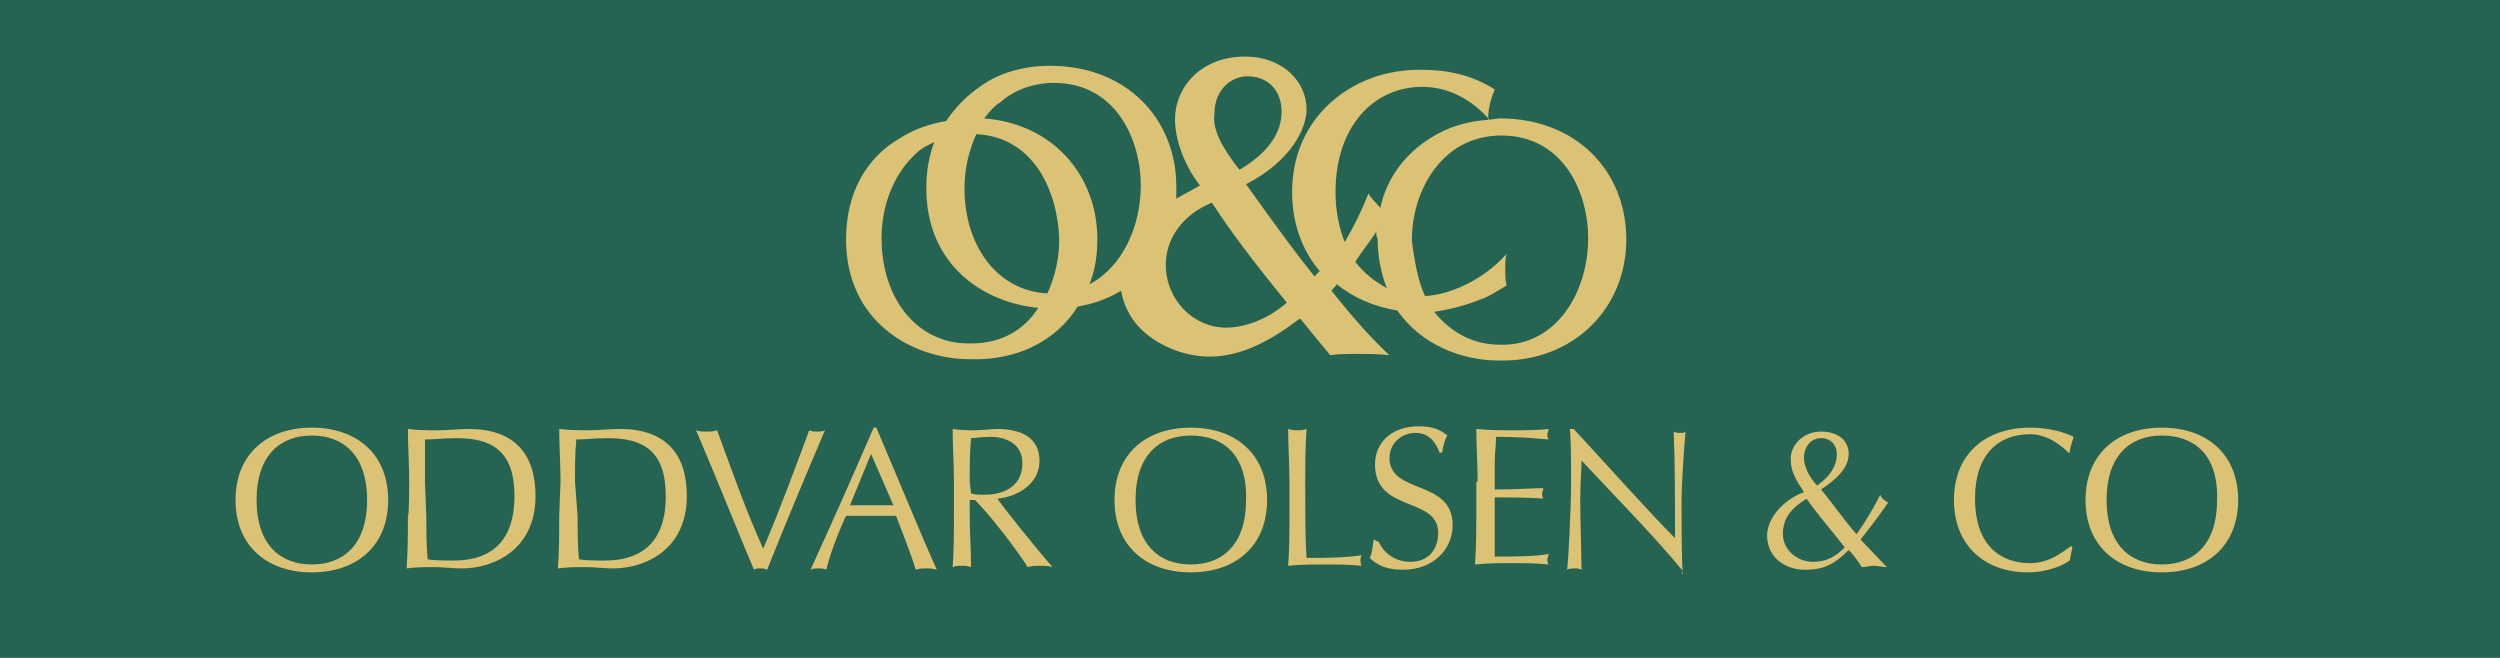 <?xml version="1.0" encoding="utf-8"?>
<!-- Generator: Adobe Illustrator 28.2.0, SVG Export Plug-In . SVG Version: 6.00 Build 0)  -->
<svg version="1.1" id="Layer_1" xmlns="http://www.w3.org/2000/svg" xmlns:xlink="http://www.w3.org/1999/xlink" x="0px" y="0px"
	 viewBox="0 0 190 50" style="enable-background:new 0 0 190 50;" xml:space="preserve">
<style type="text/css">
	.st0{fill:#256352;}
	.st1{fill:#DBC274;}
</style>
<rect class="st0" width="190" height="50"/>
<g>
	<path class="st1" d="M104.6,17.6L104.6,17.6c-0.5,0.8-1.1,1.5-1.6,2.3c0.7,0.9,1.5,1.5,2.4,2c-0.4-1-0.7-2.3-0.7-3.8
		C104.6,18,104.6,17.9,104.6,17.6 M94.2,12.9c2.4-1.4,3.2-3,3.2-4.4c0-1.6-1-2.7-2.6-2.7c-1.3,0-2.5,1.1-2.5,2.8
		C92.2,9.4,92.3,10.5,94.2,12.9z M74.2,10.2c-0.5,1.1-0.9,2.5-0.9,4.1c0,4.4,2.5,7.8,6.3,8c0.6-1.3,0.9-2.7,0.9-4.1
		C80.4,14.6,78.6,10.4,74.2,10.2z M97.8,23c-2.7-3.3-4.4-5.6-5.7-7.6c-2.4,1-3.5,2.9-3.5,4.7c0,2.7,2.1,4.8,4.6,4.8
		C94.4,24.9,96.2,24.4,97.8,23z M104.9,15.8L104.9,15.8c0.5-2.3,1.9-4.1,3.8-5.3c1.4-0.9,2.9-1.3,4.5-1.4c-1.3-1.5-3.1-2.5-5.1-2.5
		c-3.7,0-6.6,3-6.6,8c0,1.5,0.3,2.8,0.7,3.8c0.7-1.2,1.3-2.4,1.8-3.7C104.2,15.1,104.6,15.4,104.9,15.8z M78.9,23.4
		c-4.1-0.4-8.5-3.2-8.5-9.1c0-1.3,0.2-2.4,0.6-3.5c-0.4,0.2-0.9,0.4-1.3,0.8c-1.4,1.2-2.7,3.5-2.7,6.5c0,4.6,2.7,8,6.6,8
		c0.1,0,0.1,0,0.2,0C76.2,26.1,77.9,25,78.9,23.4z M74.8,9c5.2,0.4,8.6,4.3,8.6,9.2c0,1.3-0.2,2.4-0.6,3.4c2.5-1.3,3.9-4.4,3.9-7.5
		c0-3.5-1.9-7.8-6.6-7.8c-1.5,0-3,0.5-4.1,1.5C75.6,8,75.1,8.6,74.8,9z M108.3,22.5c1.9-0.1,4.4-1.2,6.2-3.2
		c-0.1,0.4-0.1,0.7-0.1,1.1c0,0.4,0,0.9,0.1,1.3c-0.7,0.4-1.4,0.9-2.1,1.1c-1,0.4-2.1,0.7-3.4,0.9c1.2,1.5,2.9,2.5,5,2.5
		c0.1,0,0.1,0,0.2,0c4.1,0,6.5-4,6.5-8.1c0-3.5-1.9-7.8-6.6-7.8c-1.5,0-3,0.5-4.1,1.5c-1.4,1.2-2.7,3.5-2.7,6.5
		C107.5,19.7,107.7,21.2,108.3,22.5z M85.2,22.1c-1,0.6-2.1,1-3.3,1.2c-1.6,2.6-4.6,4.1-8.1,4c-0.1,0-0.1,0-0.1,0
		c-4.3,0-9.4-2.8-9.4-9.1c0-3.5,1.5-6.2,4.1-7.7c1.1-0.7,2.3-1.1,3.5-1.3c0.7-1,1.5-1.9,2.7-2.7C76,5.5,77.9,5,79.8,5
		c5.8,0,9.6,4,9.6,9.2c0,0.3,0,0.6,0,0.9c0.5-0.3,1.1-0.6,1.8-1c-1.4-1.8-1.9-3.8-1.9-5c0-2.6,2.1-4.8,5.3-4.8c3,0,4.7,2,4.7,4
		c0,1.4-1.1,3.9-4.6,5.7c3,4.2,4,5.5,5.2,7c0.1-0.1,0.3-0.3,0.4-0.4c-1.3-1.5-2.1-3.6-2.1-6c0-3.2,1.4-5.8,3.8-7.5
		c1.6-1.1,3.5-1.8,6-1.8c2,0,3.9,0.4,5.6,1.5c-0.4,1-0.5,1.6-0.5,2.3c0.3,0,0.6-0.1,0.9-0.1c5.8,0,9.6,4,9.6,9.2
		c0,5.3-4.1,9.3-9.6,9.2c-0.1,0-0.1,0-0.1,0c-2.8,0-5.9-1.2-7.7-3.8c-1.8-0.3-3.4-1-4.6-2c-0.1,0.2-0.3,0.3-0.4,0.5
		c1.5,1.9,3,3.6,4.4,4.9c-0.8-0.1-1.5-0.1-2.4-0.1c-1,0-1.5,0-2.1,0.1l-2.3-2.8c-3,2.3-5.1,2.9-6.9,2.9c-2.1,0-4.1-1-5.2-2.1
		C85.9,24.2,85.4,23.2,85.2,22.1z"/>
	<path class="st1" d="M23.7,33.1c-2.4,0-4.2,1.5-4.2,4.9s1.8,4.9,4.2,4.9s4.2-1.5,4.2-4.9S26.1,33.1,23.7,33.1 M23.7,32.5
		c3.4,0,5.8,2,5.8,5.5c0,3.5-2.4,5.5-5.8,5.5s-5.8-2-5.8-5.5C17.9,34.5,20.3,32.5,23.7,32.5z"/>
	<path class="st1" d="M32.4,39.3c0,1,0,2.1,0.1,3.2c0.4,0.1,1.3,0.1,2,0.1c2.2,0,4.6-0.9,4.6-4.9c0-3.5-1.8-4.4-4.4-4.4
		c-1,0-1.7,0.1-2.4,0.1c0,1,0,2.1,0,3.2L32.4,39.3 M31.1,36.6c0-1.3-0.1-2.7-0.1-4c0.7,0.1,1.5,0.1,2.3,0.1s1.5-0.1,2.3-0.1
		c3.5,0,5.1,1.9,5.1,5.1c0,4.1-3.2,5.5-5.6,5.5c-0.7,0-1.4-0.1-2.1-0.1s-1.4,0-2.1,0.1c0.1-1.3,0.1-2.7,0.1-4
		C31.1,39.3,31.1,36.6,31.1,36.6z"/>
	<path class="st1" d="M43.9,39.3c0,1,0,2.1,0.1,3.2c0.4,0.1,1.3,0.1,2,0.1c2.2,0,4.6-0.9,4.6-4.9c0-3.5-1.8-4.4-4.4-4.4
		c-1,0-1.7,0.1-2.4,0.1c-0.1,1-0.1,2.1-0.1,3.2L43.9,39.3 M42.6,36.6c0-1.3-0.1-2.7-0.1-4c0.8,0.1,1.5,0.1,2.3,0.1
		c0.8,0,1.5-0.1,2.3-0.1c3.5,0,5.1,1.9,5.1,5.1c0,4.1-3.2,5.5-5.6,5.5c-0.7,0-1.4-0.1-2.1-0.1s-1.4,0-2.1,0.1c0.1-1.3,0.1-2.7,0.1-4
		L42.6,36.6L42.6,36.6z"/>
	<path class="st1" d="M52.9,32.7c0.3,0.1,0.5,0.1,0.8,0.1s0.5,0,0.8-0.1c1,2.7,2.1,5.9,3.5,9c1.1-2.5,2.8-7.1,3.5-9
		c0.2,0.1,0.4,0.1,0.6,0.1c0.2,0,0.4,0,0.6-0.1c-1.5,3.5-3,7.1-4.4,10.6c-0.2-0.1-0.3-0.1-0.5-0.1c-0.2,0-0.4,0-0.5,0.1
		C56.2,40.7,54.4,36.2,52.9,32.7"/>
	<path class="st1" d="M66.2,34.5l-1.6,3.9c0.5,0,1.1,0,1.6,0c0.6,0,1.1,0,1.7,0L66.2,34.5 M66.6,32.5c1.5,3.5,3.8,9.1,4.6,10.8
		c-0.3-0.1-0.5-0.1-0.8-0.1c-0.3,0-0.5,0-0.8,0.1c-0.3-1-1-2.8-1.5-4.1c-0.7,0-1.3,0-2,0s-1.3,0-1.8,0c-0.7,1.5-1.3,3.2-1.5,4.1
		c-0.2-0.1-0.4-0.1-0.6-0.1c-0.2,0-0.4,0-0.6,0.1c1.6-3.5,3.2-7.1,4.8-10.8H66.6z"/>
	<path class="st1" d="M73.8,37.5c0.3,0.1,0.7,0.1,1,0.1c1.3,0,2.9-0.5,2.9-2.4c0-1.5-1.3-2-2.4-2c-0.7,0-1.2,0.1-1.5,0.1
		c-0.1,1.1-0.1,2.2-0.1,3.3L73.8,37.5 M72.5,36.6c0-1.3-0.1-2.7-0.1-4c0.6,0.1,1.2,0.1,1.7,0.1c0.6,0,1.2-0.1,1.7-0.1
		c1.7,0,3.2,0.6,3.2,2.4c0,2-2,2.8-3.2,2.9c0.7,1,3.3,4.2,4.2,5.2c-0.3-0.1-0.6-0.1-1-0.1c-0.3,0-0.6,0-0.9,0.1
		c-0.6-1-2.7-3.8-4-5.1h-0.4v1.1c0,1.3,0.1,2.7,0.1,4c-0.3-0.1-0.5-0.1-0.7-0.1c-0.3,0-0.4,0-0.7,0.1c0.1-1.3,0.1-2.7,0.1-4
		C72.5,39.3,72.5,36.6,72.5,36.6z"/>
	<path class="st1" d="M90.5,33.1c-2.4,0-4.2,1.5-4.2,4.9s1.8,4.9,4.2,4.9s4.2-1.5,4.2-4.9C94.8,34.5,92.9,33.1,90.5,33.1 M90.5,32.5
		c3.4,0,5.8,2,5.8,5.5c0,3.5-2.4,5.5-5.8,5.5c-3.4,0-5.8-2-5.8-5.5C84.7,34.5,87.1,32.5,90.5,32.5z"/>
	<path class="st1" d="M98,36.6c0-1.3-0.1-2.7-0.1-4c0.3,0.1,0.5,0.1,0.7,0.1c0.3,0,0.4,0,0.7-0.1c-0.1,1.3-0.1,2.7-0.1,4
		c0,2.6,0,4.4,0.1,5.8c1.5,0,2.7,0,4.2-0.2c-0.1,0.1-0.1,0.3-0.1,0.4s0,0.3,0.1,0.4c-1-0.1-1.9-0.1-2.8-0.1s-1.9,0-2.8,0.1
		c0.1-1.3,0.1-2.7,0.1-4L98,36.6"/>
	<path class="st1" d="M104.8,41.2c0.3,0.7,1.1,1.5,2.4,1.5c1.4,0,2.1-1,2.1-2.2c0-2.8-4.8-1.5-4.8-5.2c0-1.7,1.3-2.9,3.3-2.9
		c1,0,1.6,0.2,2.2,0.7c-0.2,0.3-0.3,0.7-0.4,1.3h-0.2c-0.2-0.6-0.7-1.5-1.8-1.5c-1.1,0-2,0.8-2,1.9c0,2.8,4.8,1.6,4.8,5.1
		c0,1.8-1.4,3.4-3.8,3.4c-1.3,0-2-0.4-2.5-0.9c0.2-0.4,0.2-0.8,0.3-1.4L104.8,41.2"/>
	<path class="st1" d="M112.3,36.6c0-1.3-0.1-2.7-0.1-4c1,0.1,1.8,0.1,2.8,0.1s1.8,0,2.7-0.1c0,0.1-0.1,0.3-0.1,0.4s0,0.3,0.1,0.4
		c-1.3-0.1-2.1-0.2-4-0.2c0,0.7-0.1,1.2-0.1,1.9c0,0.8,0,1.6,0,2.1c1.8,0,2.8-0.1,3.7-0.1c0,0.1-0.1,0.3-0.1,0.4
		c0,0.1,0,0.3,0.1,0.4c-1-0.1-3-0.1-3.7-0.1c0,0.4,0,0.7,0,2.2c0,1.2,0,1.9,0,2.3c1.4,0,3.2,0,4.1-0.2c0,0.1-0.1,0.3-0.1,0.4
		c0,0.1,0,0.3,0.1,0.4c-1-0.1-1.8-0.1-2.8-0.1s-1.8,0-2.8,0.1c0.1-1.3,0.1-2.7,0.1-4V36.6"/>
	<path class="st1" d="M127.9,43.4c-2.3-2.8-5.2-5.7-7.7-8.4c0,0.6-0.1,1.5-0.1,3.1c0,1.3,0.1,4.6,0.1,5.2c-0.2-0.1-0.3-0.1-0.5-0.1
		c-0.2,0-0.4,0-0.6,0.1c0.1-0.7,0.3-4.6,0.3-6.6c0-1.9,0-3.4-0.1-4.1h0.3c2.5,2.7,5.8,6.4,7.7,8.3c0-2.8,0-5.8-0.1-8.1
		c0.2,0.1,0.3,0.1,0.5,0.1c0.2,0,0.3,0,0.4-0.1c-0.1,1-0.3,4-0.3,5.2c0,1.5,0,4.9,0.1,5.6h-0.1"/>
	<path class="st1" d="M137.8,42.7c1,0,1.7-0.4,2.4-1.1c-1-1.3-2-2.4-2.9-3.7c-1.1,0.7-1.8,1.4-1.8,2.7
		C135.5,41.7,136.5,42.7,137.8,42.7 M138.4,33.3c-0.8,0-1.3,0.7-1.3,1.5c0,0.6,0.4,1.5,1,2.1c1-0.7,1.5-1.5,1.5-2.4
		C139.6,33.9,139.2,33.3,138.4,33.3z M138.4,32.8c1.2,0,2.1,0.6,2.1,1.7c0,1.2-1.2,2.1-2.1,2.7c1,1.2,1.8,2.4,2.7,3.4
		c0.7-1,1.3-2,1.8-3c0.1,0.3,0.3,0.4,0.6,0.6c-0.7,1-1.3,1.8-2.1,2.8l2,2.1c-0.3,0-0.7-0.1-1-0.1s-0.6,0.1-0.9,0.1
		c-0.2-0.3-0.5-0.8-1-1.3c-1,1-1.8,1.5-3.3,1.5c-1.5,0-2.9-0.9-2.9-2.6c0-1.3,1.2-2.7,2.8-3.3c-0.6-0.9-1-1.6-1-2.4
		C136,33.9,137,32.8,138.4,32.8z"/>
	<path class="st1" d="M157.3,42.6c-0.4,0.3-1.6,0.9-3.2,0.9c-3.2,0-5.6-2-5.6-5.5c0-3.5,2.4-5.5,5.8-5.5c1.3,0,2.5,0.3,3.3,0.7
		c-0.1,0.3-0.3,0.9-0.3,1.2h-0.1c-0.4-0.4-1.5-1.4-2.9-1.4c-2.4,0-4.2,1.5-4.2,4.9s1.8,4.9,4.2,4.9c1.5,0,2.5-0.9,3.1-1.3l0.1,0.1
		L157.3,42.6"/>
	<path class="st1" d="M164.3,33.1c-2.4,0-4.2,1.5-4.2,4.9s1.8,4.9,4.2,4.9c2.4,0,4.2-1.5,4.2-4.9C168.6,34.5,166.7,33.1,164.3,33.1
		 M164.3,32.5c3.4,0,5.8,2,5.8,5.5c0,3.5-2.4,5.5-5.8,5.5c-3.4,0-5.8-2-5.8-5.5C158.5,34.5,160.9,32.5,164.3,32.5z"/>
</g>
</svg>
